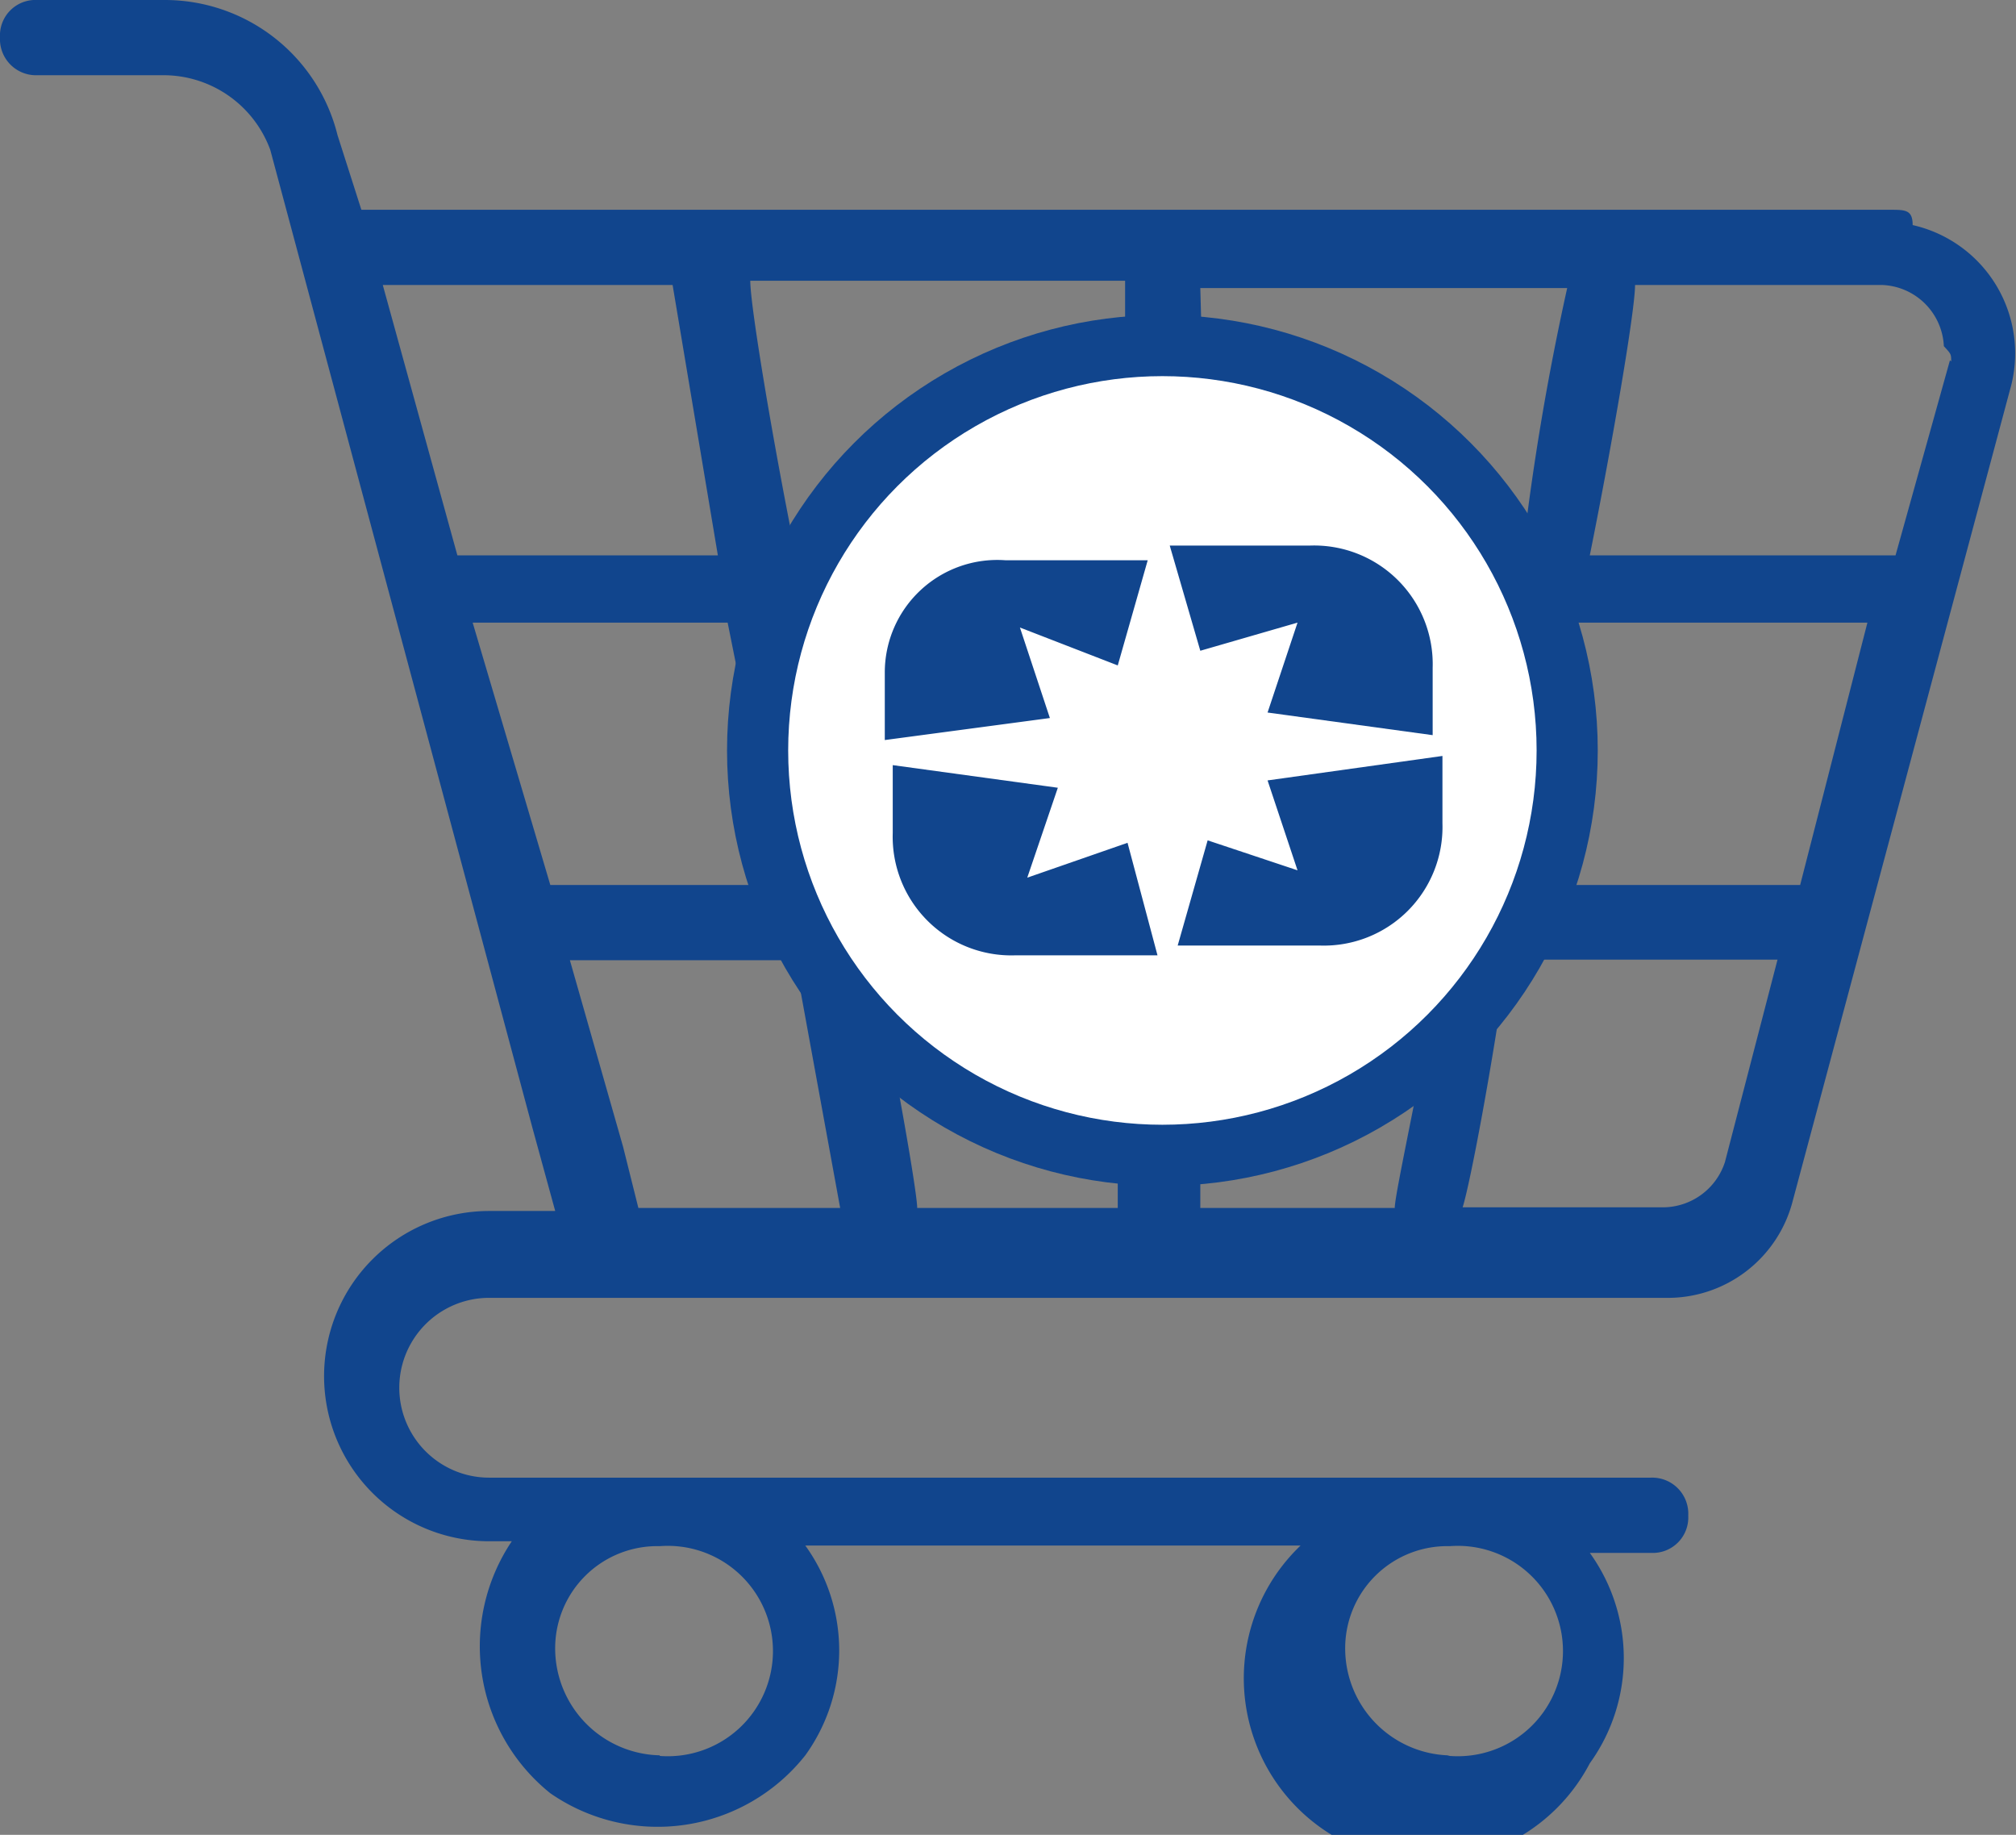 <svg xmlns="http://www.w3.org/2000/svg" viewBox="0 0 32.97 30"><rect x="0" y="0" width="32.97" height="30" fill="#808080" stroke="none"/><path d="M30.91,3.43h-25L5.52,2.21A2.91,2.91,0,0,0,2.7,0H.61A.58.58,0,0,0,0,.61a.59.59,0,0,0,.61.62H2.7A1.86,1.86,0,0,1,4.42,2.45l4.29,16,.37,1.35H8a2.7,2.7,0,0,0,0,5.4h.37A3.08,3.08,0,0,0,9,29.32a3.08,3.08,0,0,0,4.17-.62,2.93,2.93,0,0,0,0-3.43h8.1A3,3,0,1,0,26,28.83a2.94,2.94,0,0,0,0-3.44h1a.58.58,0,0,0,.61-.61.59.59,0,0,0-.61-.62H8a1.47,1.47,0,0,1,0-2.94H27.23a2.11,2.11,0,0,0,2.09-1.59L32.87,6.38a2.15,2.15,0,0,0-1.59-2.7C31.28,3.43,31.16,3.43,30.91,3.43ZM10.79,28.7A1.75,1.75,0,0,1,9.08,27a1.67,1.67,0,0,1,1.71-1.72,1.72,1.72,0,1,1,0,3.43Zm12.88,0A1.75,1.75,0,0,1,22,27a1.67,1.67,0,0,1,1.71-1.72,1.72,1.72,0,1,1,0,3.43ZM31.89,5.89,31,9.08H26c.37-1.84.74-4,.74-4.42h4.05a1.05,1.05,0,0,1,1,1c.12.13.12.13.12.25Zm-2.45,8.58H24.9c.37-2,.37-2.33.74-4.29h4.9Zm-19,5.28-.25-1L9.32,15.7H13l.74,4.05ZM18.4,9H13c-.37-1.84-.73-4-.73-4.41H18.4Zm1.23-4.29h6a42.65,42.65,0,0,0-.74,4.42H19.75ZM18.4,10.18v4.29H14.11c-.37-2-.37-2.2-.74-4.29Zm-5.64,4.29H9L7.73,10.18H11.9Zm1.47,1.23h4.05v4.05H15c0-.25-.36-2.33-.73-4.05Zm5.4,0h3.92c-.24,1.6-.74,3.8-.74,4.05H19.63Zm0-1.23V10.18h4.9c-.37,2.09-.37,2.33-.73,4.29ZM11,4.66l.74,4.42H7.48L6.26,4.66ZM28.21,19a1.07,1.07,0,0,1-1,.74H23.92c.12-.37.49-2.33.73-4.05h4.42Z" fill="#11458d"/><circle cx="19.01" cy="12.27" r="6.62" fill="#fff" stroke="#11458d" stroke-miterlimit="10"/><path d="M21.22,10.18l-.49,1.47,2.7.37v-1.1a1.94,1.94,0,0,0-2-2H19.13l.5,1.72Z" fill="#11458d"/><path d="M20.73,12.76l.49,1.47-1.47-.49-.49,1.72h2.33a1.94,1.94,0,0,0,2-2v-1.1Z" fill="#11458d"/><path d="M14.47,11v1.1l2.7-.36-.49-1.48,1.6.62.49-1.72H16.44A1.84,1.84,0,0,0,14.47,11Z" fill="#11458d"/><path d="M16.8,14.35l.5-1.47-2.7-.37v1.11a1.94,1.94,0,0,0,2,2h2.33l-.49-1.84Z" fill="#11458d"/></svg>